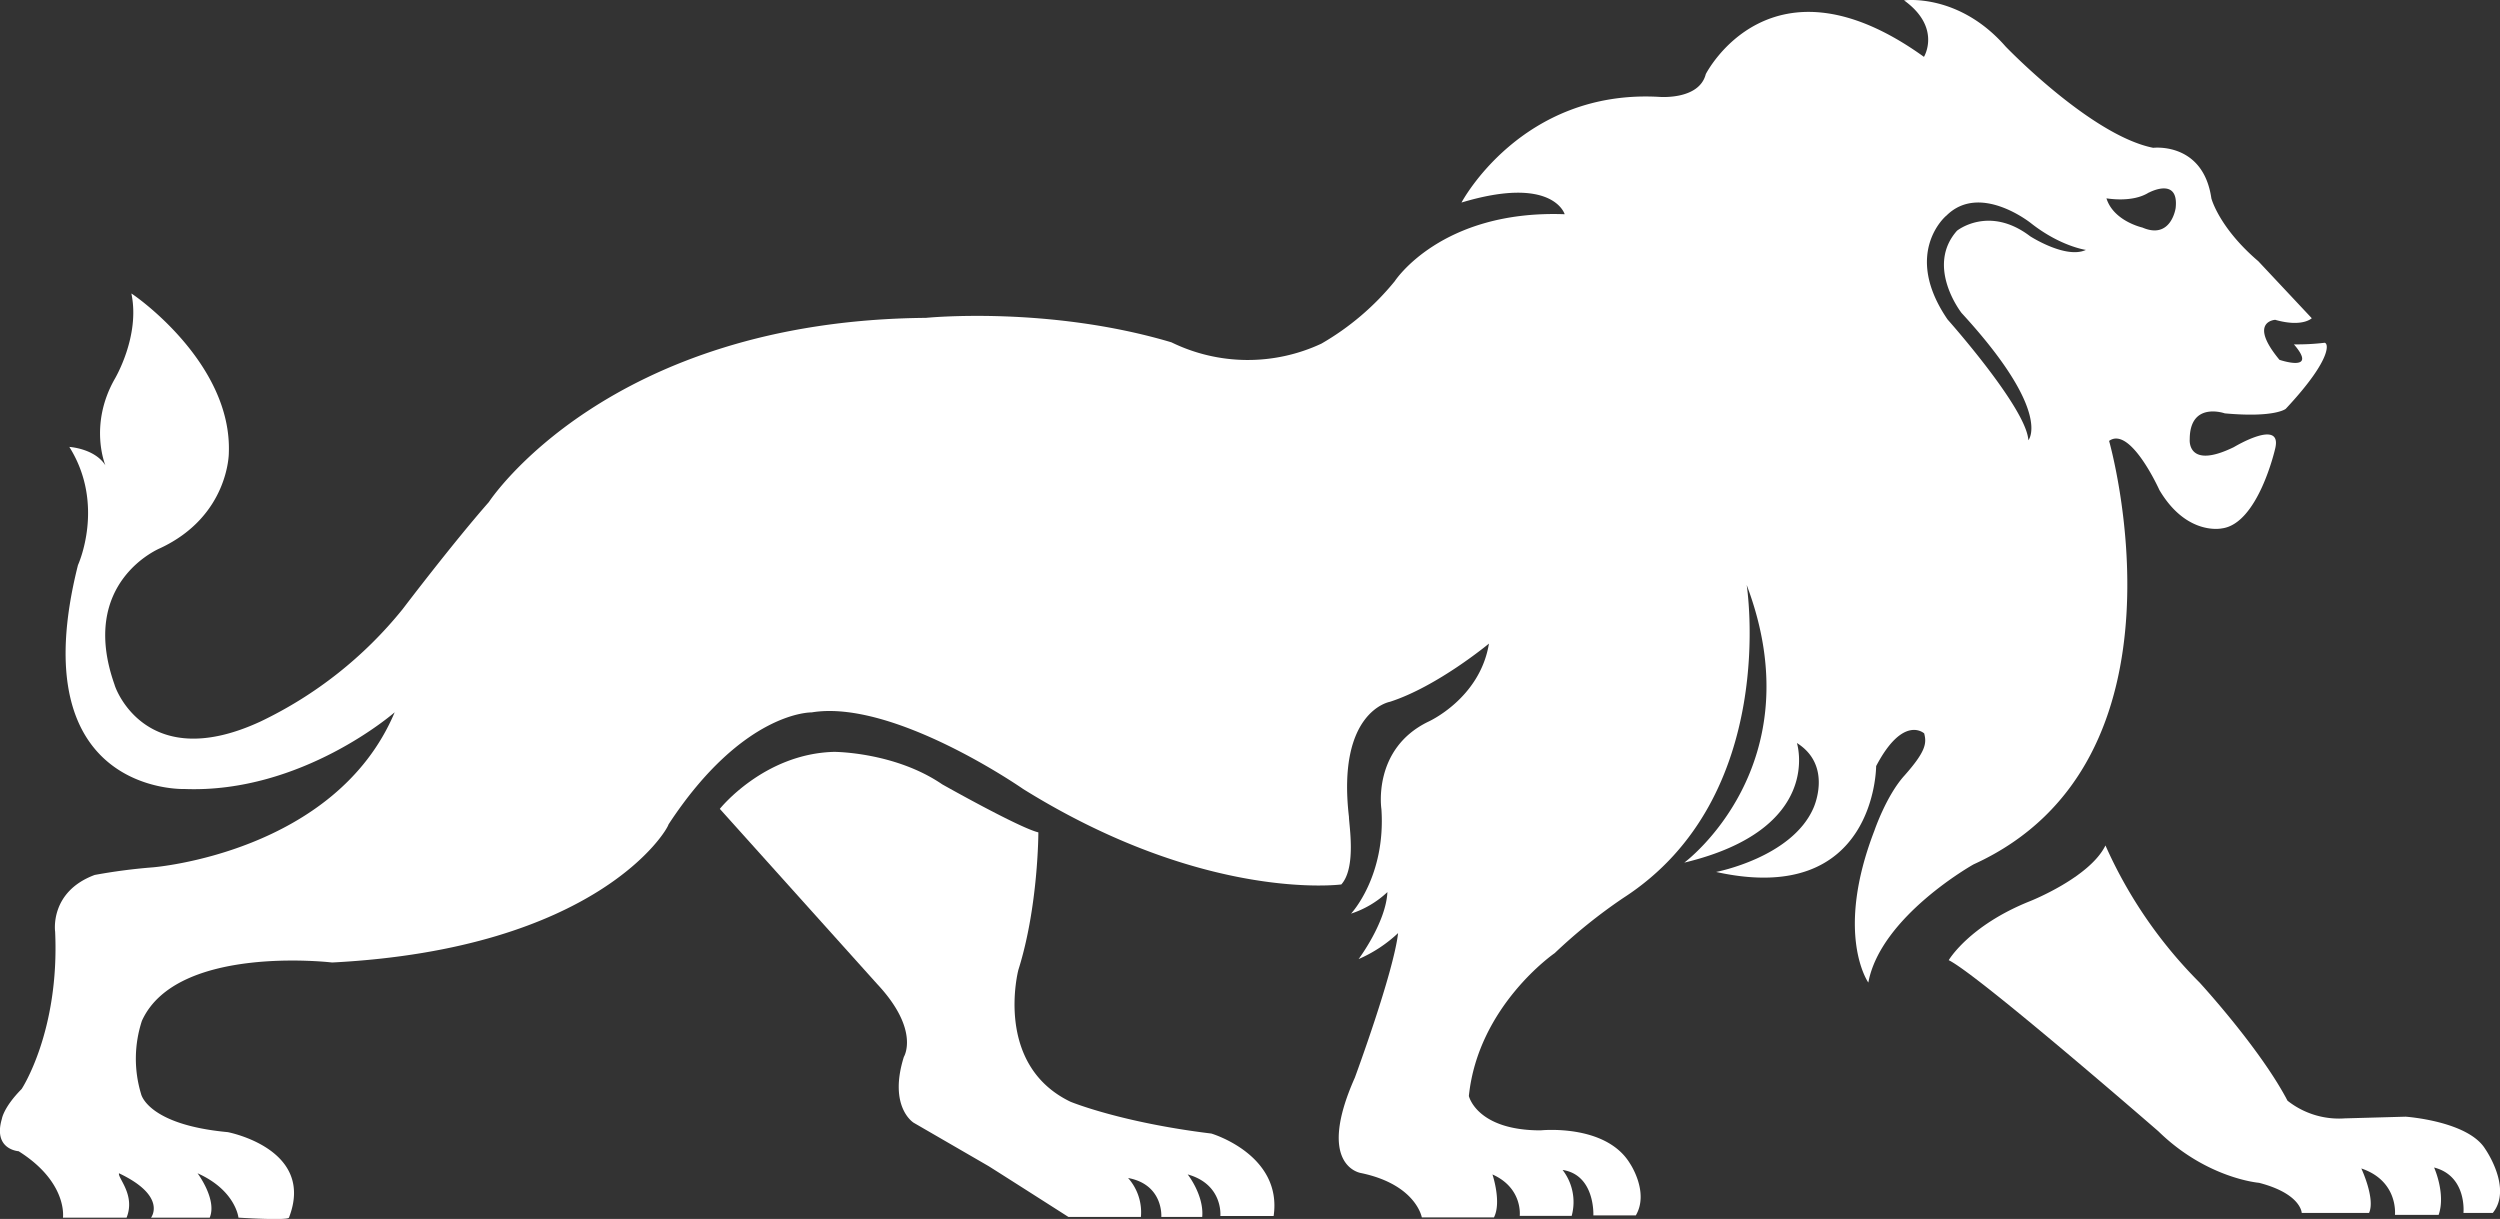 <?xml version="1.0" encoding="UTF-8"?> <svg xmlns="http://www.w3.org/2000/svg" viewBox="0 0 550 268.17"><rect x="0" y="0" width="550" height="268.17" fill="#333333" stroke="none"/> <defs> <style> .cls-1 { fill: #fff; } </style> </defs> <g id="Слой_2" data-name="Слой 2"> <g id="Layer_1" data-name="Layer 1"> <g> <path class="cls-1" d="M464,97c4.69-3.38,11.07,10.81,11.07,10.81,6,10.13,13.73,8.44,13.73,8.44,8-1,11.74-17.56,11.74-17.56,1.65-6.79-9.08-.33-9.08-.33-10.37,5.06-9.72-1.69-9.72-1.69,0-8.46,7.72-5.73,7.72-5.73,11.08,1,13.41-1,13.41-1,10.73-11.47,9.35-14.84,8.37-14.51a51.05,51.05,0,0,1-6.58.33c5.48,6.35-3.18,3.4-3.18,3.4-7-8.46-.94-8.8-.94-8.8,6,1.71,8.05-.35,8.05-.35L496.83,57.47c-8.68-7.41-10.33-13.84-10.33-13.84-1.81-12.45-12.79-11.11-12.79-11.11C460,29.79,441.23,10.23,441.23,10.23,430.88-1.6,418.89.08,418.89.08c8.31,6,4.38,12.43,4.38,12.43-33.78-24.29-48,3.8-48,3.8-1.47,5.79-10.31,5-10.31,5-30.28-1.68-43.43,23.25-43.43,23.25,20.18-6.08,22.7,2.57,22.7,2.57-27.23-1-37.39,14.74-37.39,14.74a58.41,58.41,0,0,1-16.13,13.73,38.27,38.27,0,0,1-33-.29c-27.19-8.09-54-5.38-54-5.38-70.19.6-96.16,40.52-96.16,40.52-8,9.11-19,23.6-19,23.6a90,90,0,0,1-31.21,24.67C32.58,170.2,25.54,152,25.19,150.6c-8-22.63,10.05-30,10.05-30,15.1-7.06,15.1-20.9,15.1-20.9.79-19.86-20.76-34.78-21.44-35.13,2,9.43-3.71,18.89-3.71,18.89-5.7,10.14-2,18.92-2,18.92-2.36-3.73-7.94-4.06-7.94-4.06,8,12.73,1.9,26,1.9,26-12.74,50.62,23.45,49.26,23.45,49.26,25.82,1,46.23-16.88,46.23-16.88-13.06,31-53.26,34.12-53.26,34.12a123.73,123.73,0,0,0-12.74,1.67c-10,3.72-8.7,12.49-8.7,12.49,1,21.95-7.37,34.6-7.37,34.6-4,4.05-4.35,6.58-4.35,6.58-2,6.77,3.69,7.11,3.69,7.11,10.87,6.85,9.75,14.61,9.75,14.61h14c2-5-2-8.74-1.67-9.76,10.7,5.08,7.05,9.76,7.05,9.76H46.14c1.66-4-2.68-9.76-2.68-9.76,8.39,3.75,9,9.76,9,9.76s10.76.69,11.11,0c5.89-15.14-13.46-18.81-13.46-18.81-17.71-1.64-19.07-8.39-19.07-8.39a26.75,26.75,0,0,1,.18-16.1c7.67-16.9,41.85-12.83,41.85-12.83,58.27-3,73.72-29,74-30.37,16.39-25,31.48-24.65,31.48-24.65,18.05-3,46.54,16.85,46.54,16.85,40.2,25,70,21,70,21,3.34-3.72,1.68-13.16,1.68-14.85-2.72-23.29,9-25.33,9-25.33,10.42-3.35,21.8-12.81,21.8-12.81-2,12.15-13.38,17.2-13.38,17.2C301.86,164.79,303.91,178,303.91,178c1,14.86-6.68,23-6.68,23a21.3,21.3,0,0,0,8-4.74C304.9,203,298.89,211,298.89,211a30.21,30.21,0,0,0,8.69-5.72c-1,8.76-9.51,31.79-9.51,31.79-8.71,19.58,1.35,21,1.35,21,12.14,2.54,13.38,9.76,13.38,9.76h15.87c1.72-3.35-.33-9.45-.33-9.45,6.73,3,6,9.11,6,9.11h11.43a11.54,11.54,0,0,0-2-10.1c7.2,1.1,6.77,10,6.77,10h9.34c3-5.11-1.29-11.43-1.29-11.43-5.34-8.8-19.65-7.28-19.65-7.28-14.08,0-15.79-7.56-15.79-7.56,2.05-19.87,18.88-31.43,18.88-31.43a116.88,116.88,0,0,1,15.09-12.14c34.49-22.24,27.15-68.86,27.15-68.86,15.05,39.82-13.73,61.09-13.73,61.09,30.8-7.4,24.78-26.32,24.78-26.32,8,5.05,3.61,14.37,3.61,14.37-4.78,10.85-21.39,14-21.39,14,35.21,7.77,35.21-23.29,35.21-23.29,6-11.42,10.57-7.19,10.57-7.19.56,2.15.4,3.93-4.33,9.26-4,4.41-6.61,12.1-6.61,12.1-8.84,22.89-1.35,33.45-1.35,33.45,2.71-14.57,23.16-26,23.16-26C484.13,167.43,464,97,464,97Zm8.74-54.62s6.68-3.61,5.9,3.41c0,0-1,7-7.31,4.27,0,0-6.35-1.41-7.91-6.42C463.43,43.61,469.07,44.7,472.75,42.35Zm-44.59,5.12c7.4-7.48,18.7,1.63,18.7,1.63,6.46,5.08,12.05,5.85,12.05,5.85-4.4,2.07-12.26-3-12.26-3-9.07-6.9-16.1-1.22-16.1-1.22-7,7.9,1,18.09,1,18.09,20.13,21.9,14.7,28,14.7,28-.43-7.1-17.77-26.56-17.77-26.56C418.43,55.62,428.16,47.47,428.16,47.47Z"></path> <path class="cls-1" d="M546.76,252.79c-3.77-6.17-17.52-7.12-17.52-7.12l-13.37.37a18.24,18.24,0,0,1-12.62-3.89c-6-11.49-19.35-26-19.35-26A100.16,100.16,0,0,1,463.2,186c-3.44,7.05-16.55,12.24-16.55,12.24-13.49,5.38-17.93,13-17.93,13,6.46,3.16,46.14,37.66,46.14,37.66,10.65,10.4,22.13,11.32,22.13,11.32,9.29,2.41,9.39,6.63,9.39,6.63h14.81c1.43-3.14-1.7-9.79-1.7-9.79,8.21,2.76,7.4,10.21,7.4,10.21h9.61c1.61-4.64-1-10.42-1-10.42,7.28,1.87,6.46,10,6.46,10h6.45C552.81,261.42,546.76,252.79,546.76,252.79Z"></path> <path class="cls-1" d="M266.5,249.38c-19.91-2.42-31-7-31-7-16.93-8.17-11.46-29-11.46-29,4.4-13.93,4.4-30.26,4.4-30.26-4.2-1-21.14-10.56-21.14-10.56-10.46-7.15-23.78-7.15-23.78-7.15-15.49.39-25.16,12.54-25.16,12.54L193,216.51c9.49,10.16,5.85,16,5.85,16C195.39,243.57,201,247,201,247l16.51,9.56c5.07,3.2,17.53,11.16,17.53,11.16H251a11.34,11.34,0,0,0-2.82-8.56c7.84,1.45,7.31,8.56,7.31,8.56h9c.41-4.79-3.2-9.35-3.2-9.35,7.86,2.2,7.19,9.15,7.19,9.15H280.2C282.16,254,266.5,249.38,266.5,249.38Z"></path> </g> </g> </g> </svg> 